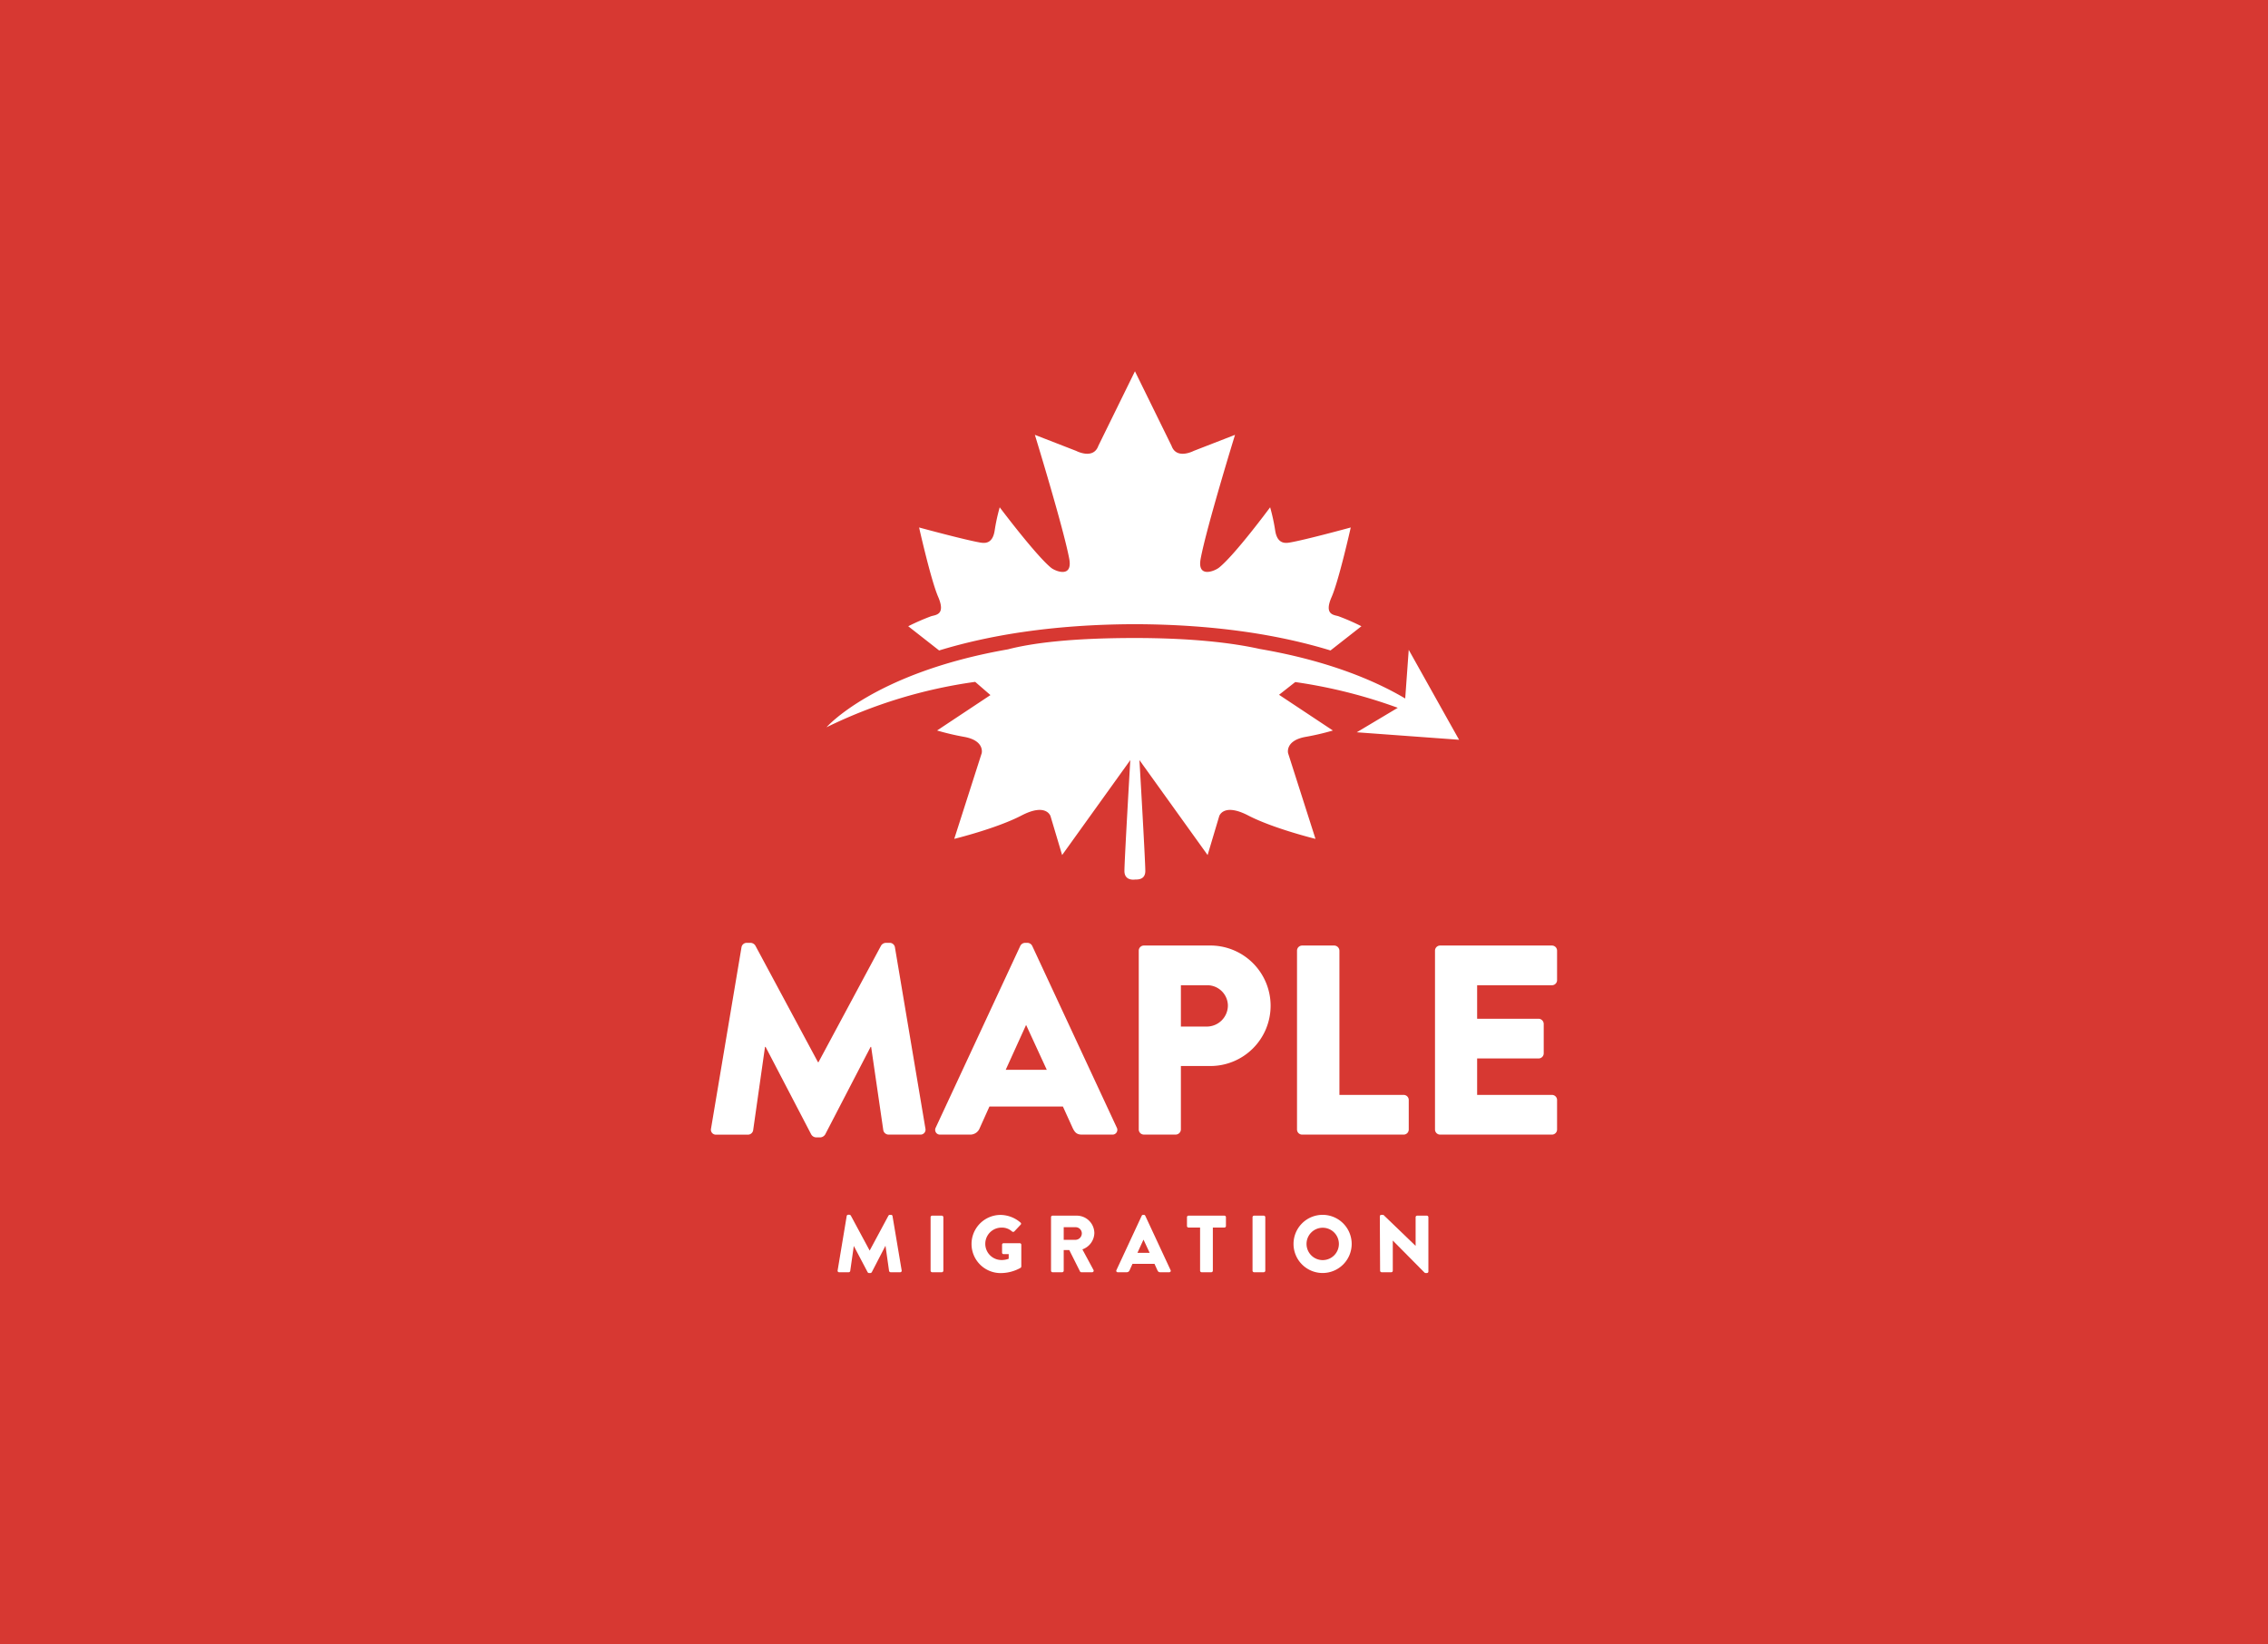 <svg id="Layer_1" data-name="Layer 1" xmlns="http://www.w3.org/2000/svg" viewBox="0 0 858 622"><defs><style>.cls-1{fill:#d73832;}.cls-2{fill:#fff;}</style></defs><rect class="cls-1" width="858" height="622"/><path class="cls-2" d="M352.35,233.07a85,85,0,0,0-8.76,3.82l11.69,9.16c18.16-5.56,42.39-9.85,74-9.94,31.66.09,55.89,4.38,74.06,9.94l11.69-9.16a85,85,0,0,0-8.76-3.82c-1.85-.5-5.4-.65-2.51-7.24,2.74-6.24,7.24-26.3,7.24-26.3s-17.35,4.75-23.25,5.72c-1.74.28-4.58.38-5.34-4.58a71.42,71.42,0,0,0-1.91-8.77S467,210.16,461.08,214.78c-1.51,1.18-8.27,4.1-6.86-3.43,2.23-11.95,13-46.86,13-46.86l-15.63,6.07s-6.48,3.43-8.38-1.91l-13.85-28.21-13.85,28.21c-1.9,5.34-8.38,1.91-8.38,1.91l-15.63-6.07s10.73,34.91,13,46.86c1.41,7.53-5.38,4.64-6.86,3.43-5.82-4.75-19.44-22.88-19.44-22.88a71.42,71.42,0,0,0-1.91,8.77c-.76,5-3.6,4.86-5.34,4.58-5.9-1-23.25-5.72-23.25-5.72s4.5,20.06,7.24,26.3C357.75,232.42,354.2,232.57,352.35,233.07Z"/><path class="cls-2" d="M547.87,272.51l-14.94-26.7-1.33,18.41c-10.87-6.44-28.52-14.19-55-18.73-10.43-2.33-25.68-4.14-47.2-4.15h-.14c-23.9,0-38.78,1.9-48,4.3-50.63,8.85-68.58,29.46-68.58,29.46a185.57,185.57,0,0,1,56.24-17.17l5.77,5-20.19,13.39A97.08,97.08,0,0,0,365,278.78c7.61,1.47,6.38,6.14,6.38,6.14L361,317.32s16-3.92,25.42-8.83,11,.24,11,.24l4.39,14.71,25.79-35.92s-2.22,38-2.22,41.94c0,3.65,3.43,3.32,3.95,3.25s3.95.4,3.95-3.25c0-4-2.22-41.94-2.22-41.94l25.79,35.92,4.39-14.71s1.54-5.15,11-.24,25.42,8.83,25.42,8.83l-10.36-32.4s-1.23-4.67,6.38-6.14a96.23,96.23,0,0,0,10.56-2.45l-20.37-13.51L490,258a192.61,192.61,0,0,1,38.79,9.74L513.27,277l30.33,2.22,8.38.61Z"/><path class="cls-2" d="M280.52,358.28a2,2,0,0,1,1.84-1.63H284a2.24,2.24,0,0,1,1.73,1l23.71,44.14h.2l23.7-44.14a2.27,2.27,0,0,1,1.74-1h1.63a2,2,0,0,1,1.84,1.63l11.55,68.66a1.88,1.88,0,0,1-1.94,2.25H336.1a2.08,2.08,0,0,1-1.94-1.64L329.56,396h-.2l-17.17,33.1a2.36,2.36,0,0,1-1.73,1.13h-1.84a2.23,2.23,0,0,1-1.74-1.13L289.62,396h-.21l-4.49,31.57a2,2,0,0,1-1.95,1.64H270.92a1.87,1.87,0,0,1-1.94-2.25Z"/><path class="cls-2" d="M354,426.53l32-68.76a2.09,2.09,0,0,1,1.74-1.12h1a2.08,2.08,0,0,1,1.74,1.12l32,68.76a1.81,1.81,0,0,1-1.74,2.66H409.35c-1.84,0-2.66-.62-3.58-2.56l-3.67-8.07H374.31l-3.68,8.18a3.82,3.82,0,0,1-3.68,2.45H355.71A1.8,1.8,0,0,1,354,426.53Zm42-21.86-7.77-16.86h-.1l-7.66,16.86Z"/><path class="cls-2" d="M430.8,359.61a1.94,1.94,0,0,1,1.94-1.94h24.62a22.79,22.79,0,1,1,.11,45.57H446.74v24a2,2,0,0,1-1.94,1.94H432.74a1.94,1.94,0,0,1-1.94-1.94Zm25.64,28.71a8,8,0,0,0,8.08-8.07,7.8,7.8,0,0,0-8.08-7.56h-9.7v15.63Z"/><path class="cls-2" d="M490.67,359.61a1.94,1.94,0,0,1,1.94-1.94h12.16a2,2,0,0,1,1.94,1.94v54.56H531a1.93,1.93,0,0,1,1.94,1.94v11.14a1.93,1.93,0,0,1-1.94,1.94H492.61a1.94,1.94,0,0,1-1.94-1.94Z"/><path class="cls-2" d="M542.87,359.61a1.94,1.94,0,0,1,1.94-1.94h42.3a1.94,1.94,0,0,1,1.94,1.94v11.14a1.94,1.94,0,0,1-1.94,1.94h-28.3v12.67H582.1A2,2,0,0,1,584,387.3v11.14a1.94,1.94,0,0,1-1.94,1.94H558.81v13.79h28.3a1.94,1.94,0,0,1,1.94,1.94v11.14a1.94,1.94,0,0,1-1.94,1.94h-42.3a1.94,1.94,0,0,1-1.94-1.94Z"/><path class="cls-2" d="M320.31,460a.58.58,0,0,1,.55-.49h.49a.68.68,0,0,1,.52.31L329,473.06H329l7.1-13.21a.65.65,0,0,1,.51-.31h.49a.58.58,0,0,1,.55.49l3.46,20.55a.56.56,0,0,1-.58.67h-3.61a.62.62,0,0,1-.58-.49L335,471.31h-.06l-5.13,9.91a.75.75,0,0,1-.52.34h-.55a.66.66,0,0,1-.52-.34L323,471.31H323l-1.35,9.45a.59.59,0,0,1-.58.49h-3.61a.56.56,0,0,1-.58-.67Z"/><path class="cls-2" d="M352.05,460.43a.59.59,0,0,1,.58-.58h3.67a.6.6,0,0,1,.58.58v20.24a.6.6,0,0,1-.58.58h-3.67a.59.59,0,0,1-.58-.58Z"/><path class="cls-2" d="M378.59,459.57a11.78,11.78,0,0,1,7.46,2.88.52.52,0,0,1,.06.82l-2.41,2.57a.66.66,0,0,1-.83,0,5.63,5.63,0,0,0-4-1.47,6.13,6.13,0,0,0,0,12.26,7.39,7.39,0,0,0,2.73-.48V474.4h-1.93a.55.55,0,0,1-.58-.55v-3a.56.56,0,0,1,.58-.58h6.15a.58.58,0,0,1,.55.58l0,8.23a.78.78,0,0,1-.25.49,15.43,15.43,0,0,1-7.58,2,11,11,0,1,1,0-22Z"/><path class="cls-2" d="M397.61,460.43a.57.57,0,0,1,.58-.58h9.14a6.65,6.65,0,0,1,6.67,6.6,6.72,6.72,0,0,1-4.53,6.15l4.19,7.76a.58.58,0,0,1-.52.89h-4.06a.56.56,0,0,1-.49-.27l-4.07-8.11h-2.11v7.8a.59.59,0,0,1-.58.58h-3.64a.57.57,0,0,1-.58-.58Zm9.33,8.56a2.45,2.45,0,0,0,2.32-2.45,2.34,2.34,0,0,0-2.32-2.32h-4.53V469Z"/><path class="cls-2" d="M422.35,480.46l9.57-20.58a.61.61,0,0,1,.52-.34h.3a.6.6,0,0,1,.52.34l9.58,20.58a.54.54,0,0,1-.52.79h-3.4c-.55,0-.79-.18-1.07-.76l-1.1-2.42h-8.32l-1.1,2.45a1.14,1.14,0,0,1-1.1.73h-3.36A.54.54,0,0,1,422.35,480.46Zm12.57-6.55-2.33-5h0l-2.29,5Z"/><path class="cls-2" d="M454,464.34h-4.38a.58.58,0,0,1-.58-.58v-3.33a.58.58,0,0,1,.58-.58H463.2a.57.57,0,0,1,.58.58v3.33a.57.57,0,0,1-.58.58h-4.37v16.33a.6.6,0,0,1-.58.58h-3.67a.59.59,0,0,1-.58-.58Z"/><path class="cls-2" d="M473.84,460.43a.6.6,0,0,1,.58-.58h3.67a.59.59,0,0,1,.58.58v20.24a.59.59,0,0,1-.58.58h-3.67a.6.6,0,0,1-.58-.58Z"/><path class="cls-2" d="M500.35,459.54a11,11,0,1,1-11,11A11,11,0,0,1,500.35,459.54Zm0,17.12a6.12,6.12,0,1,0-6.08-6.08A6.12,6.12,0,0,0,500.35,476.66Z"/><path class="cls-2" d="M522,460.09a.57.57,0,0,1,.58-.55h.76l12.2,11.74h0V460.43a.58.58,0,0,1,.58-.58h3.67a.59.59,0,0,1,.58.58V481a.57.57,0,0,1-.58.55h-.49a.79.79,0,0,1-.39-.16L526.9,469.26h0v11.41a.58.58,0,0,1-.58.58h-3.64a.59.59,0,0,1-.58-.58Z"/></svg>